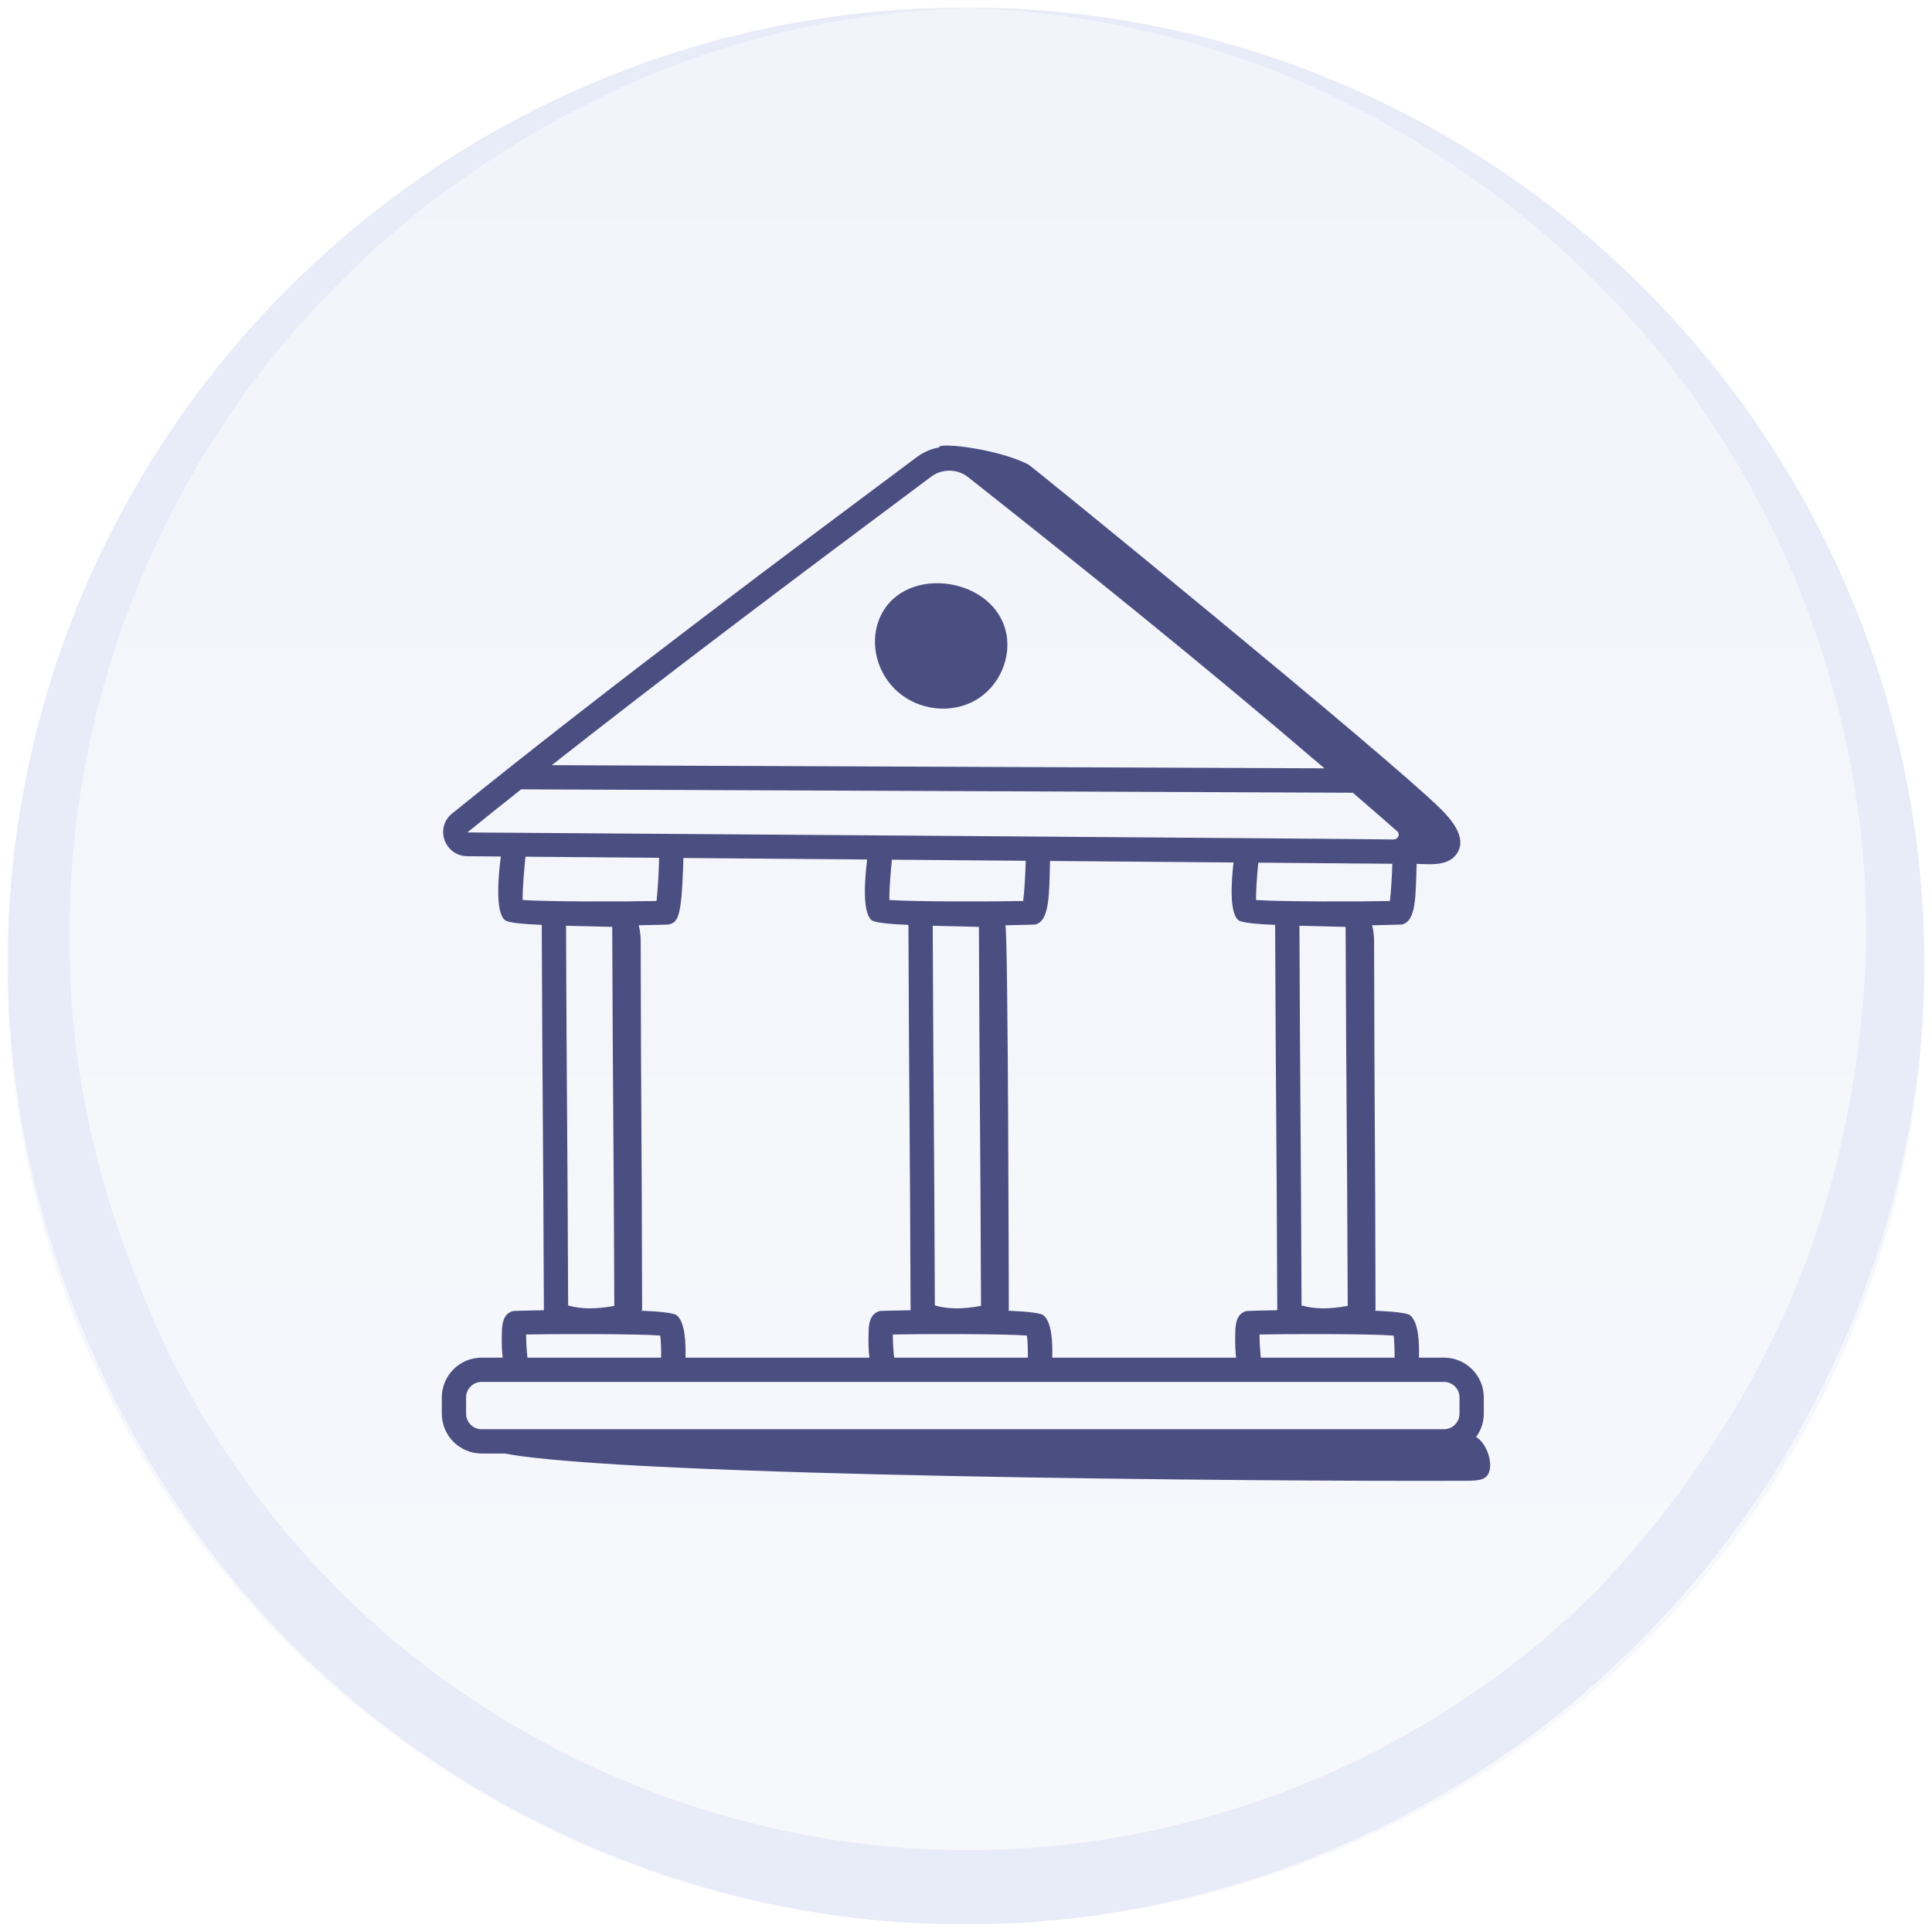 <svg width="516" height="516" viewBox="0 0 516 516" fill="none" xmlns="http://www.w3.org/2000/svg">
<g filter="url(#filter0_d_12745_36338)">
<g clip-path="url(#clip0_12745_36338)">
<path d="M2 257C2 115.615 116.615 1 258 1V1C399.385 1 514 115.615 514 257V257C514 398.385 399.385 513 258 513V513C116.615 513 2 398.385 2 257V257Z" fill="url(#paint0_linear_12745_36338)"/>
<mask id="mask0_12745_36338" style="mask-type:luminance" maskUnits="userSpaceOnUse" x="2" y="1" width="512" height="512">
<path d="M514 1H2V513H514V1Z" fill="white"/>
</mask>
<g mask="url(#mask0_12745_36338)">
<path d="M437.439 71.109C389.864 25.144 323.674 -0.973 258.517 1.117C290.578 2.161 322.639 9.474 352.632 23.054C381.591 36.635 408.481 55.439 430.199 78.421C474.671 124.386 499.493 188.111 498.459 251.835C497.425 283.175 491.219 315.559 478.808 344.81C466.398 374.06 448.816 400.177 427.097 423.159C382.625 468.08 320.571 493.151 258.517 493.151C196.463 493.151 134.409 468.08 89.937 423.159C68.219 401.221 49.602 374.06 38.226 344.81C25.815 315.559 18.576 283.175 18.576 251.835C17.541 188.111 42.363 124.386 86.835 78.421C108.554 55.439 135.444 36.635 164.402 23.054C193.361 9.474 225.422 2.161 258.517 1.117C193.361 -0.973 127.17 25.144 79.595 71.109C32.02 117.074 3.062 183.932 2.028 251.835C0.994 319.738 28.918 387.641 75.458 435.695C123.033 484.794 190.258 513 257.483 513C325.742 513 391.933 484.794 439.508 435.695C487.082 387.641 515.006 319.738 513.972 251.835C513.972 183.932 485.014 118.118 437.439 71.109Z" fill="#E8EBF8"/>
<path d="M394.245 382.793C395.518 381.041 396.292 378.904 396.292 376.577V372.227C396.292 366.366 391.522 361.598 385.66 361.598H378.969C379.103 357.866 378.907 352.053 376.598 350.272C375.777 349.639 372.084 349.271 367.218 349.061C367.266 348.987 367.33 348.901 367.374 348.832C367.283 298.978 367.084 300.296 366.993 250.442C366.991 249.053 366.848 247.511 366.465 246.124C371.092 246.04 374.339 245.94 374.429 245.921C378.285 245.008 378.082 238.235 378.356 229.712C381.821 229.846 386.42 230.304 388.746 227.438C392.111 223.304 388.168 218.427 384.767 215.027C370.068 200.546 275.629 123.563 274.653 123.057C267.008 119.093 251.838 117.173 250.776 118.337C250.853 118.372 250.929 118.417 251.006 118.452C248.831 118.838 246.719 119.696 244.861 121.081C214.475 143.757 163.374 181.785 120.737 216.289C116.047 220.091 118.742 227.627 124.848 227.682L133.769 227.755C133.087 232.897 132.196 242.698 134.911 244.79C135.755 245.439 139.626 245.812 144.689 246.02C144.883 295.991 145.074 299.007 145.26 348.938C140.518 349.022 137.172 349.122 137.08 349.14C134.206 349.82 134.098 353.063 134.047 354.621C133.943 357.761 134.046 359.952 134.257 361.598H128.631C122.77 361.598 118 366.366 118 372.227V376.577C118 382.438 122.77 387.206 128.631 387.206H134.846C166.568 393.367 338.385 394.702 391.56 394.487C392.981 394.481 394.451 394.469 395.744 394.078C399.856 392.833 397.737 384.812 394.245 382.793ZM372.216 355.711C372.416 357.226 372.482 359.727 372.461 361.598H336.752C336.575 360.186 336.387 357.376 336.395 355.42C343.798 355.251 366.044 355.217 372.216 355.711ZM330.14 361.598H281.03C281.165 357.866 280.97 352.053 278.66 350.272C277.839 349.639 274.145 349.27 269.279 349.06C269.327 348.987 269.391 348.901 269.435 348.832C269.434 348.395 269.269 248.814 268.526 246.124C273.152 246.04 276.399 245.94 276.489 245.921C280.389 245.003 280.217 237.671 280.439 228.95L329.45 229.349C328.828 234.706 328.334 242.898 330.789 244.79C331.632 245.439 335.504 245.812 340.566 246.02C340.761 295.997 340.952 299.003 341.137 348.936C336.396 349.02 333.051 349.121 332.959 349.14C330.081 349.82 329.976 353.08 329.925 354.647C329.825 357.772 329.929 359.956 330.14 361.598ZM232.197 361.598H183.078C183.202 357.854 182.997 352.028 180.72 350.272C179.901 349.64 176.206 349.272 171.339 349.063C171.387 348.989 171.451 348.902 171.495 348.832C171.405 298.978 171.205 300.296 171.115 250.442C171.113 249.053 170.97 247.511 170.587 246.124C175.214 246.04 178.462 245.94 178.552 245.921C180.923 245.36 181.989 244.519 182.458 230.393C182.486 229.544 182.505 228.82 182.512 228.152L231.598 228.552C230.933 233.841 230.25 242.784 232.851 244.79C233.694 245.439 237.565 245.812 242.626 246.02C242.821 296.086 243.012 298.453 243.2 348.936C238.456 349.02 235.111 349.121 235.019 349.14C232.146 349.82 232.038 353.063 231.987 354.621C231.883 357.761 231.986 359.952 232.197 361.598ZM237.536 239.372C237.476 236.761 237.874 231.81 238.206 228.606L273.954 228.897C273.882 231.886 273.621 236.913 273.276 239.638C266.215 239.811 244.169 239.849 237.536 239.372ZM262.011 347.772C257.053 348.688 253.111 348.65 249.682 347.662C249.495 298.483 249.299 294.777 249.114 246.255L261.447 246.555C261.633 295.279 261.827 298.737 262.011 347.772ZM274.279 355.711C274.477 357.223 274.543 359.725 274.521 361.598H238.813C238.636 360.188 238.449 357.377 238.455 355.42C245.858 355.251 268.109 355.213 274.279 355.711ZM347.054 246.255L359.387 246.555C359.57 294.714 359.761 298.32 359.951 347.772C354.995 348.688 351.044 348.65 347.62 347.662C347.434 298.728 347.236 294.09 347.054 246.255ZM371.216 239.638C364.159 239.815 342.108 239.857 335.472 239.372C335.417 236.965 335.75 232.587 336.063 229.403L371.871 229.694C371.777 232.722 371.531 237.144 371.216 239.638ZM248.742 126.279C251.607 124.143 255.721 124.198 258.518 126.406C288.39 150.006 320.337 175.615 353.739 204.207L147.365 203.364C178.741 178.661 212.185 153.559 248.742 126.279ZM124.82 221.327C129.559 217.492 134.344 213.658 139.177 209.817L361.319 210.724C365.247 214.119 369.179 217.521 373.145 221.001C374.066 221.812 373.417 223.21 372.174 223.21C372.168 223.21 372.164 223.21 372.159 223.21C364.193 223.021 132.781 221.387 124.82 221.327ZM139.594 239.372C139.529 236.524 140.006 230.915 140.352 227.809L176.032 228.099C175.995 230.897 175.716 236.653 175.338 239.638C168.281 239.815 146.231 239.857 139.594 239.372ZM164.073 347.772C159.117 348.688 155.171 348.65 151.742 347.662C151.556 298.728 151.359 294.09 151.176 246.255L163.509 246.555C163.696 295.803 163.88 297.675 164.073 347.772ZM176.339 355.711C176.539 357.227 176.604 359.729 176.583 361.598H140.873C140.697 360.188 140.509 357.377 140.515 355.42C147.918 355.251 170.171 355.213 176.339 355.711ZM389.805 376.577C389.805 378.862 387.945 380.72 385.66 380.72H128.631C126.347 380.72 124.487 378.862 124.487 376.577V372.227C124.487 369.943 126.347 368.084 128.631 368.084H385.66C387.945 368.084 389.805 369.943 389.805 372.227V376.577Z" fill="#4B4E81"/>
<path d="M268.535 167.212C264.603 152.582 240.307 149.708 234.677 164.742C232.24 171.258 234.381 179.121 239.886 183.863C245.551 188.743 253.965 189.655 260.312 186.144C266.921 182.499 270.456 174.357 268.535 167.212Z" fill="#4B4E81"/>
</g>
</g>
</g>
<defs>
<filter id="filter0_d_12745_36338" x="0" y="0" width="516" height="516" filterUnits="userSpaceOnUse" color-interpolation-filters="sRGB">
<feFlood flood-opacity="0" result="BackgroundImageFix"/>
<feColorMatrix in="SourceAlpha" type="matrix" values="0 0 0 0 0 0 0 0 0 0 0 0 0 0 0 0 0 0 127 0" result="hardAlpha"/>
<feOffset dy="1"/>
<feGaussianBlur stdDeviation="1"/>
<feColorMatrix type="matrix" values="0 0 0 0 0 0 0 0 0 0 0 0 0 0 0 0 0 0 0.05 0"/>
<feBlend mode="normal" in2="BackgroundImageFix" result="effect1_dropShadow_12745_36338"/>
<feBlend mode="normal" in="SourceGraphic" in2="effect1_dropShadow_12745_36338" result="shape"/>
</filter>
<linearGradient id="paint0_linear_12745_36338" x1="258.324" y1="1" x2="258.324" y2="685.869" gradientUnits="userSpaceOnUse">
<stop stop-color="#F2F4FB"/>
<stop offset="1" stop-color="#F9FAFC"/>
</linearGradient>
<clipPath id="clip0_12745_36338">
<path d="M2 257C2 115.615 116.615 1 258 1V1C399.385 1 514 115.615 514 257V257C514 398.385 399.385 513 258 513V513C116.615 513 2 398.385 2 257V257Z" fill="white"/>
</clipPath>
</defs>
</svg>
